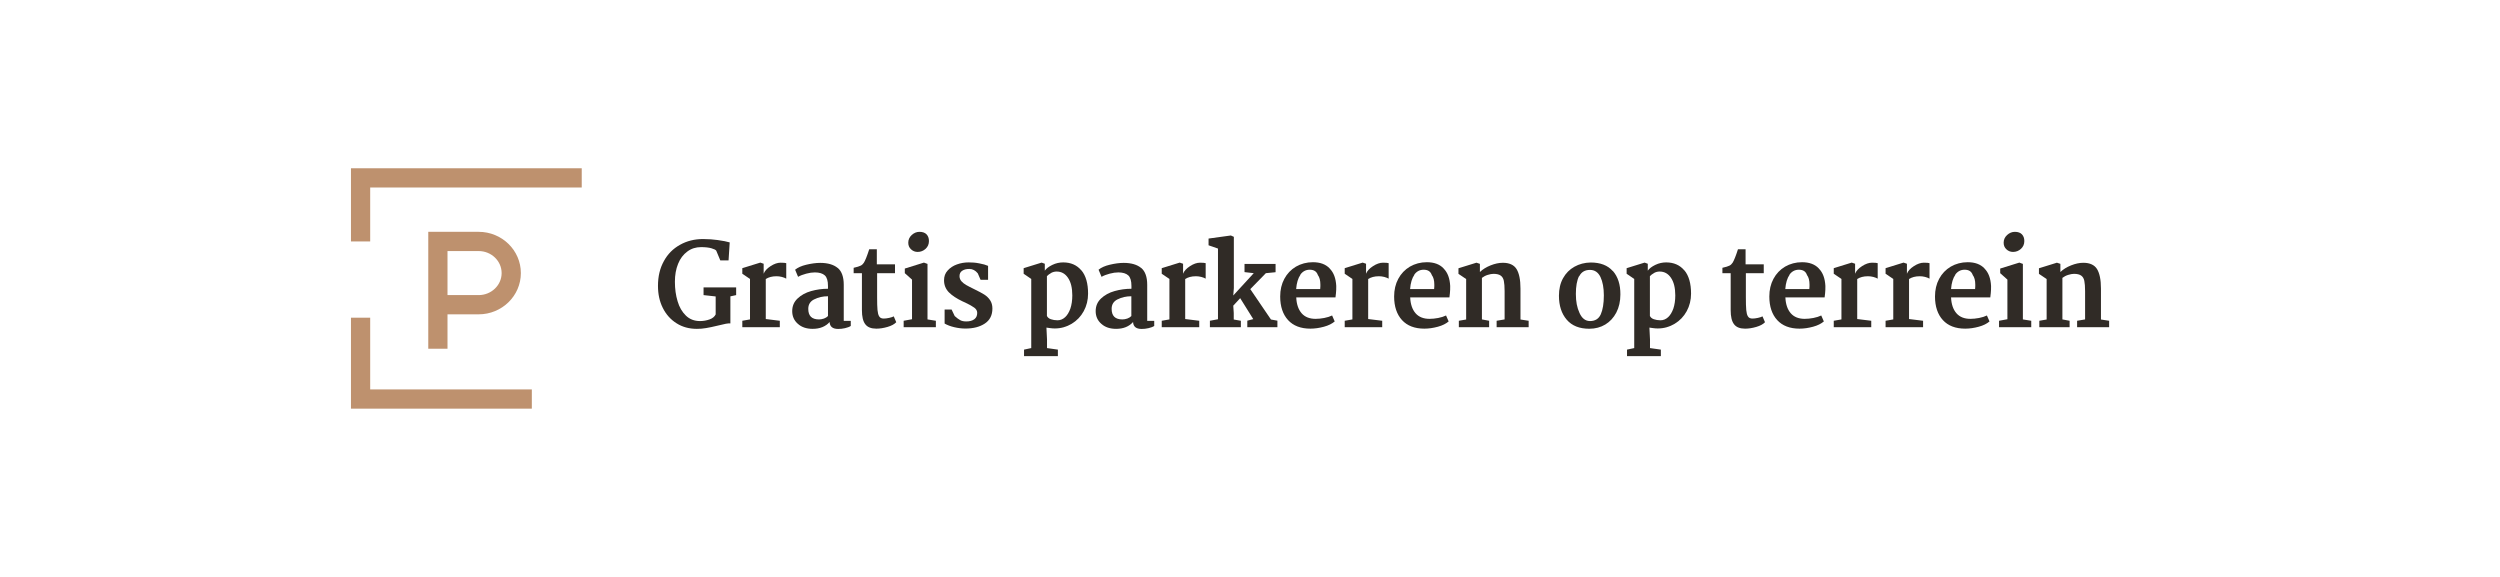 <?xml version="1.0" encoding="UTF-8"?>
<svg id="Opmaak" xmlns="http://www.w3.org/2000/svg" width="260" height="60" version="1.1" viewBox="0 0 260 60">
  <defs>
    <style>
      .cls-1 {
        fill: #be916e;
      }

      .cls-1, .cls-2 {
        stroke-width: 0px;
      }

      .cls-2 {
        fill: #302b26;
      }
    </style>
  </defs>
  <g>
    <path class="cls-2" d="M74.67,24.97c.51.07.92.15,1.22.24l-.12,1.87h-.86l-.42-1.01c-.06-.09-.23-.17-.5-.25-.28-.08-.64-.12-1.08-.12-.54,0-1.02.15-1.43.46-.42.31-.74.73-.96,1.28-.22.54-.33,1.16-.33,1.86,0,.74.09,1.41.28,2.03.18.62.47,1.11.86,1.49.39.38.88.57,1.47.57.35,0,.68-.06.99-.17.31-.11.52-.28.64-.52v-1.87l-1.26-.14v-.8h3.39v.8l-.6.13v2.81c-.13,0-.29,0-.47.04s-.46.1-.83.19c-.5.12-.91.21-1.23.26-.32.06-.64.08-.96.08-.79,0-1.5-.19-2.11-.58-.62-.39-1.09-.92-1.43-1.6-.34-.68-.5-1.44-.5-2.29,0-.98.2-1.83.61-2.57.4-.74.96-1.3,1.68-1.7.71-.4,1.51-.6,2.4-.6.54,0,1.07.04,1.58.11Z"/>
    <path class="cls-2" d="M78,33.22v-4.21l-.8-.54v-.58l1.87-.58.35.12v1.04c.11-.29.35-.55.72-.79.37-.24.72-.36,1.04-.36.31,0,.5.02.59.05v1.61c-.12-.07-.27-.13-.46-.18s-.38-.07-.56-.07c-.45,0-.82.1-1.11.29v4.16l1.46.18v.67h-3.9v-.67l.8-.14Z"/>
    <path class="cls-2" d="M87.12,27.86c.42.35.63.94.63,1.75v3.76s.73,0,.73,0v.53c-.15.1-.35.17-.6.23-.25.06-.49.08-.71.08-.57,0-.87-.24-.89-.72-.42.47-1.01.71-1.76.71-.64,0-1.15-.17-1.54-.52-.39-.34-.59-.78-.59-1.32s.19-.97.56-1.32c.37-.35.84-.61,1.41-.77.57-.16,1.15-.24,1.75-.24v-.29c0-.53-.11-.9-.33-1.1s-.57-.31-1.03-.31c-.27,0-.57.04-.9.13s-.61.19-.85.33l-.31-.74c.27-.22.66-.4,1.17-.52s.99-.19,1.44-.19c.79,0,1.4.18,1.82.53ZM84.68,31.13c-.42.21-.62.54-.62.99,0,.74.37,1.1,1.12,1.1.16,0,.33-.03.51-.09.17-.06.31-.15.42-.26v-2.06c-.53,0-1.01.11-1.42.32Z"/>
    <path class="cls-2" d="M91.17,27.49h1.91v.92h-1.86v2.47c0,.61.01,1.06.04,1.36s.08.52.18.67c.09.15.25.22.46.22.16,0,.35-.02.57-.07.22-.05.38-.1.48-.16l.26.61c-.2.21-.5.37-.91.49s-.8.18-1.16.18c-.53,0-.92-.15-1.15-.46-.24-.31-.35-.8-.35-1.47v-3.84h-.86v-.56c.35-.08.59-.15.72-.22.14-.06.25-.17.35-.32.13-.21.32-.67.55-1.39h.79v1.57Z"/>
    <path class="cls-2" d="M96.46,27.46v5.76l.87.14v.67h-3.35v-.67l.87-.16v-4.12l-.75-.67v-.48l1.99-.62.38.14ZM96.36,24.37c.17.18.25.41.25.7,0,.33-.12.6-.35.81s-.51.32-.82.32c-.27,0-.5-.09-.69-.27-.2-.18-.29-.41-.29-.69,0-.31.12-.58.36-.8s.51-.33.81-.33c.32,0,.57.09.73.26Z"/>
    <path class="cls-2" d="M98.97,32.2l.32.67c.22.2.41.34.58.43.16.09.38.13.63.13.35,0,.63-.08.83-.23.2-.15.3-.37.3-.66,0-.22-.11-.4-.3-.54-.19-.14-.5-.32-.92-.52l-.31-.14c-.61-.29-1.08-.6-1.42-.94-.33-.34-.5-.76-.5-1.25,0-.4.12-.74.38-1.02.25-.28.57-.49.96-.63.39-.14.79-.21,1.21-.21.35,0,.72.02,1.11.1.39.07.7.16.92.26v1.45h-.78l-.29-.67c-.24-.3-.53-.46-.88-.46-.31,0-.55.06-.74.19-.19.12-.28.31-.28.56,0,.2.07.38.2.53.13.15.3.28.49.39s.5.27.91.47c.4.19.72.37.97.52.25.16.45.35.61.59.16.24.24.53.24.86,0,.7-.26,1.22-.79,1.57s-1.2.52-2.02.52c-.38,0-.76-.05-1.15-.14-.39-.09-.73-.22-1.01-.38v-1.46h.75Z"/>
    <path class="cls-2" d="M112.47,28.12c.46.55.69,1.36.69,2.42,0,.66-.15,1.27-.45,1.82s-.72.99-1.25,1.31c-.53.32-1.12.49-1.76.49-.15,0-.32-.01-.52-.04-.2-.03-.31-.05-.35-.05l.06,1.24v.89l1.13.16v.68h-3.52v-.68l.75-.16v-7.19l-.79-.54v-.58l1.87-.58.33.12v.72c.15-.22.41-.42.78-.6.37-.18.75-.26,1.13-.26.8,0,1.43.28,1.89.83ZM109.32,28.39c-.18.1-.33.21-.44.33v4.14c.07.15.21.27.41.34s.44.11.69.11c.3,0,.56-.11.79-.32s.41-.51.55-.9c.13-.39.2-.85.2-1.37,0-.78-.15-1.39-.45-1.83s-.69-.65-1.18-.65c-.2,0-.4.05-.58.15Z"/>
    <path class="cls-2" d="M118.68,27.86c.42.35.63.94.63,1.75v3.76s.73,0,.73,0v.53c-.15.1-.35.17-.6.23-.25.06-.49.08-.71.08-.57,0-.87-.24-.89-.72-.42.47-1.01.71-1.76.71-.64,0-1.15-.17-1.54-.52-.39-.34-.59-.78-.59-1.32s.19-.97.56-1.32c.37-.35.84-.61,1.41-.77.57-.16,1.15-.24,1.75-.24v-.29c0-.53-.11-.9-.33-1.1s-.57-.31-1.03-.31c-.27,0-.57.04-.9.13s-.61.19-.85.33l-.31-.74c.27-.22.66-.4,1.17-.52s.99-.19,1.44-.19c.79,0,1.4.18,1.82.53ZM116.23,31.13c-.42.21-.62.54-.62.99,0,.74.37,1.1,1.12,1.1.16,0,.33-.03.51-.09.17-.06.31-.15.42-.26v-2.06c-.53,0-1.01.11-1.42.32Z"/>
    <path class="cls-2" d="M121.62,33.22v-4.21l-.8-.54v-.58l1.87-.58.35.12v1.04c.11-.29.35-.55.72-.79.37-.24.72-.36,1.04-.36.31,0,.5.02.59.05v1.61c-.12-.07-.27-.13-.46-.18s-.38-.07-.56-.07c-.45,0-.82.1-1.11.29v4.16l1.46.18v.67h-3.9v-.67l.8-.14Z"/>
    <path class="cls-2" d="M126.67,33.21v-7.36l-.98-.34v-.7l2.32-.32.31.14v5.33l-.06.77,2.13-2.32-.96-.11v-.85h3.23v.86l-1.01.1-1.62,1.66,2.15,3.16.67.12v.68h-3.13v-.68l.62-.16-1.36-2.18-.72.78.05.76v.68l.74.13v.67h-3.22v-.67l.85-.16Z"/>
    <path class="cls-2" d="M138.29,27.93c.42.42.64,1.03.68,1.81,0,.27,0,.52-.03.76-.03.23-.05.38-.05.43h-4.08c.03.71.22,1.26.56,1.65s.83.58,1.45.58c.28,0,.58-.03.9-.09.32-.06.59-.15.82-.26l.27.62c-.27.23-.64.42-1.12.55s-.95.2-1.41.2c-1,0-1.78-.3-2.32-.89-.54-.59-.82-1.41-.82-2.45,0-.69.14-1.3.43-1.84s.69-.96,1.21-1.27c.52-.3,1.11-.46,1.76-.46.75,0,1.33.21,1.74.64ZM135.25,28.57c-.25.35-.4.85-.45,1.49h2.5c.02-.19.02-.34.02-.44,0-.46-.09-.79-.26-1.01-.13-.38-.41-.56-.85-.56-.4,0-.73.17-.98.52Z"/>
    <path class="cls-2" d="M140.65,33.22v-4.21l-.8-.54v-.58l1.87-.58.35.12v1.04c.11-.29.35-.55.72-.79.37-.24.72-.36,1.04-.36.31,0,.5.02.59.05v1.61c-.12-.07-.27-.13-.46-.18s-.38-.07-.56-.07c-.45,0-.82.1-1.11.29v4.16l1.46.18v.67h-3.9v-.67l.8-.14Z"/>
    <path class="cls-2" d="M150.14,27.93c.42.42.64,1.03.68,1.81,0,.27,0,.52-.03.76-.03.23-.05.38-.05.43h-4.08c.03.71.22,1.26.56,1.65s.83.58,1.45.58c.28,0,.58-.03.9-.09.32-.06.59-.15.82-.26l.27.62c-.27.23-.64.42-1.12.55s-.95.2-1.41.2c-1,0-1.78-.3-2.32-.89-.54-.59-.82-1.41-.82-2.45,0-.69.14-1.3.43-1.84s.69-.96,1.21-1.27c.52-.3,1.11-.46,1.76-.46.75,0,1.33.21,1.74.64ZM147.1,28.57c-.25.35-.4.85-.45,1.49h2.5c.02-.19.02-.34.02-.44,0-.46-.09-.79-.26-1.01-.13-.38-.41-.56-.85-.56-.4,0-.73.17-.98.52Z"/>
    <path class="cls-2" d="M152.48,33.24v-4.22l-.8-.54v-.58l1.87-.58.36.12v.85c.29-.28.66-.51,1.11-.69.45-.18.87-.27,1.28-.27.67,0,1.15.22,1.42.65.27.44.41,1.11.41,2.03v3.22l.85.13v.67h-3.33v-.67l.83-.14v-2.95c0-.46-.03-.81-.08-1.06-.05-.25-.16-.43-.33-.55s-.42-.18-.75-.18c-.17,0-.37.04-.6.11-.23.07-.43.18-.6.31v4.32l.75.14v.67h-3.15v-.67l.75-.13Z"/>
    <path class="cls-2" d="M167.73,28.17c.53.6.8,1.42.79,2.46,0,.7-.14,1.33-.42,1.87s-.67.96-1.15,1.25-1.04.44-1.66.44c-1.03,0-1.81-.31-2.35-.94s-.81-1.46-.81-2.49c0-.7.14-1.31.43-1.83.29-.52.68-.91,1.18-1.19.5-.28,1.06-.43,1.69-.44,1,0,1.77.29,2.3.89ZM164.22,28.72c-.22.44-.33,1.06-.33,1.85s.12,1.42.38,1.98c.25.56.62.84,1.09.84.53,0,.91-.23,1.12-.7.21-.47.32-1.13.32-1.97,0-.78-.12-1.42-.35-1.91-.24-.49-.6-.74-1.09-.74-.53,0-.9.22-1.12.66Z"/>
    <path class="cls-2" d="M175.18,28.12c.46.55.69,1.36.69,2.42,0,.66-.15,1.27-.45,1.82s-.72.99-1.25,1.31c-.53.32-1.12.49-1.76.49-.15,0-.32-.01-.52-.04-.2-.03-.31-.05-.35-.05l.06,1.24v.89l1.13.16v.68h-3.52v-.68l.75-.16v-7.19l-.79-.54v-.58l1.87-.58.33.12v.72c.15-.22.41-.42.78-.6.37-.18.75-.26,1.13-.26.8,0,1.43.28,1.89.83ZM172.03,28.39c-.18.1-.33.21-.44.33v4.14c.07.15.21.27.41.34s.44.11.69.11c.3,0,.56-.11.79-.32s.41-.51.55-.9c.13-.39.2-.85.2-1.37,0-.78-.15-1.39-.45-1.83s-.69-.65-1.18-.65c-.2,0-.4.05-.58.15Z"/>
    <path class="cls-2" d="M181.52,27.49h1.91v.92h-1.86v2.47c0,.61.01,1.06.04,1.36s.08.52.18.67c.09.15.25.22.46.22.16,0,.35-.02.57-.07.22-.05.38-.1.48-.16l.26.61c-.2.21-.5.37-.91.49s-.8.18-1.16.18c-.53,0-.92-.15-1.15-.46-.24-.31-.35-.8-.35-1.47v-3.84h-.86v-.56c.35-.08.59-.15.72-.22.14-.06.25-.17.35-.32.13-.21.32-.67.55-1.39h.79v1.57Z"/>
    <path class="cls-2" d="M189.16,27.93c.42.42.64,1.03.68,1.81,0,.27,0,.52-.03.76-.03.23-.05.38-.05.43h-4.08c.03.71.22,1.26.56,1.65s.83.58,1.45.58c.28,0,.58-.03.9-.09.32-.06.59-.15.82-.26l.27.62c-.27.23-.64.42-1.12.55s-.95.2-1.41.2c-1,0-1.78-.3-2.32-.89-.54-.59-.82-1.41-.82-2.45,0-.69.14-1.3.43-1.84s.69-.96,1.21-1.27c.52-.3,1.11-.46,1.76-.46.75,0,1.33.21,1.74.64ZM186.12,28.57c-.25.35-.4.85-.45,1.49h2.5c.02-.19.02-.34.02-.44,0-.46-.09-.79-.26-1.01-.13-.38-.41-.56-.85-.56-.4,0-.73.17-.98.52Z"/>
    <path class="cls-2" d="M191.51,33.22v-4.21l-.8-.54v-.58l1.87-.58.35.12v1.04c.11-.29.35-.55.72-.79.37-.24.72-.36,1.04-.36.31,0,.5.02.59.05v1.61c-.12-.07-.27-.13-.46-.18s-.38-.07-.56-.07c-.45,0-.82.1-1.11.29v4.16l1.46.18v.67h-3.9v-.67l.8-.14Z"/>
    <path class="cls-2" d="M196.9,33.22v-4.21l-.8-.54v-.58l1.87-.58.35.12v1.04c.11-.29.35-.55.72-.79.37-.24.72-.36,1.04-.36.31,0,.5.02.59.05v1.61c-.12-.07-.27-.13-.46-.18s-.38-.07-.56-.07c-.45,0-.82.1-1.11.29v4.16l1.46.18v.67h-3.9v-.67l.8-.14Z"/>
    <path class="cls-2" d="M206.39,27.93c.42.42.64,1.03.68,1.81,0,.27,0,.52-.03.76-.03.23-.05.38-.05.43h-4.08c.03.71.22,1.26.56,1.65s.83.58,1.45.58c.28,0,.58-.03.9-.09.32-.06.59-.15.82-.26l.27.62c-.27.23-.64.42-1.12.55s-.95.2-1.41.2c-1,0-1.78-.3-2.32-.89-.54-.59-.82-1.41-.82-2.45,0-.69.14-1.3.43-1.84s.69-.96,1.21-1.27c.52-.3,1.11-.46,1.76-.46.75,0,1.33.21,1.74.64ZM203.36,28.57c-.25.35-.4.85-.45,1.49h2.5c.02-.19.02-.34.02-.44,0-.46-.09-.79-.26-1.01-.13-.38-.41-.56-.85-.56-.4,0-.73.17-.98.52Z"/>
    <path class="cls-2" d="M210.38,27.46v5.76l.87.14v.67h-3.35v-.67l.87-.16v-4.12l-.75-.67v-.48l1.99-.62.38.14ZM210.28,24.37c.17.18.25.41.25.7,0,.33-.12.6-.35.81s-.51.32-.82.32c-.27,0-.5-.09-.69-.27-.2-.18-.29-.41-.29-.69,0-.31.12-.58.36-.8s.51-.33.81-.33c.32,0,.57.09.73.26Z"/>
    <path class="cls-2" d="M212.85,33.24v-4.22l-.8-.54v-.58l1.87-.58.36.12v.85c.29-.28.66-.51,1.11-.69.45-.18.87-.27,1.28-.27.67,0,1.15.22,1.42.65.27.44.41,1.11.41,2.03v3.22l.85.13v.67h-3.33v-.67l.83-.14v-2.95c0-.46-.03-.81-.08-1.06-.05-.25-.16-.43-.33-.55s-.42-.18-.75-.18c-.17,0-.37.04-.6.11-.23.07-.43.18-.6.31v4.32l.75.14v.67h-3.15v-.67l.75-.13Z"/>
  </g>
  <polygon class="cls-1" points="38.5 25.11 36.5 25.11 36.5 17.5 60.5 17.5 60.5 19.5 38.5 19.5 38.5 25.11"/>
  <polygon class="cls-1" points="55.31 42.5 36.5 42.5 36.5 33.04 38.5 33.04 38.5 40.5 55.31 40.5 55.31 42.5"/>
  <path class="cls-1" d="M46.54,36.27h-2v-12.16h5.24c2.42,0,4.39,1.92,4.39,4.29s-1.97,4.29-4.39,4.29h-3.24v3.58ZM46.54,30.69h3.24c1.32,0,2.39-1.03,2.39-2.29s-1.07-2.29-2.39-2.29h-3.24v4.58Z"/>
</svg>
